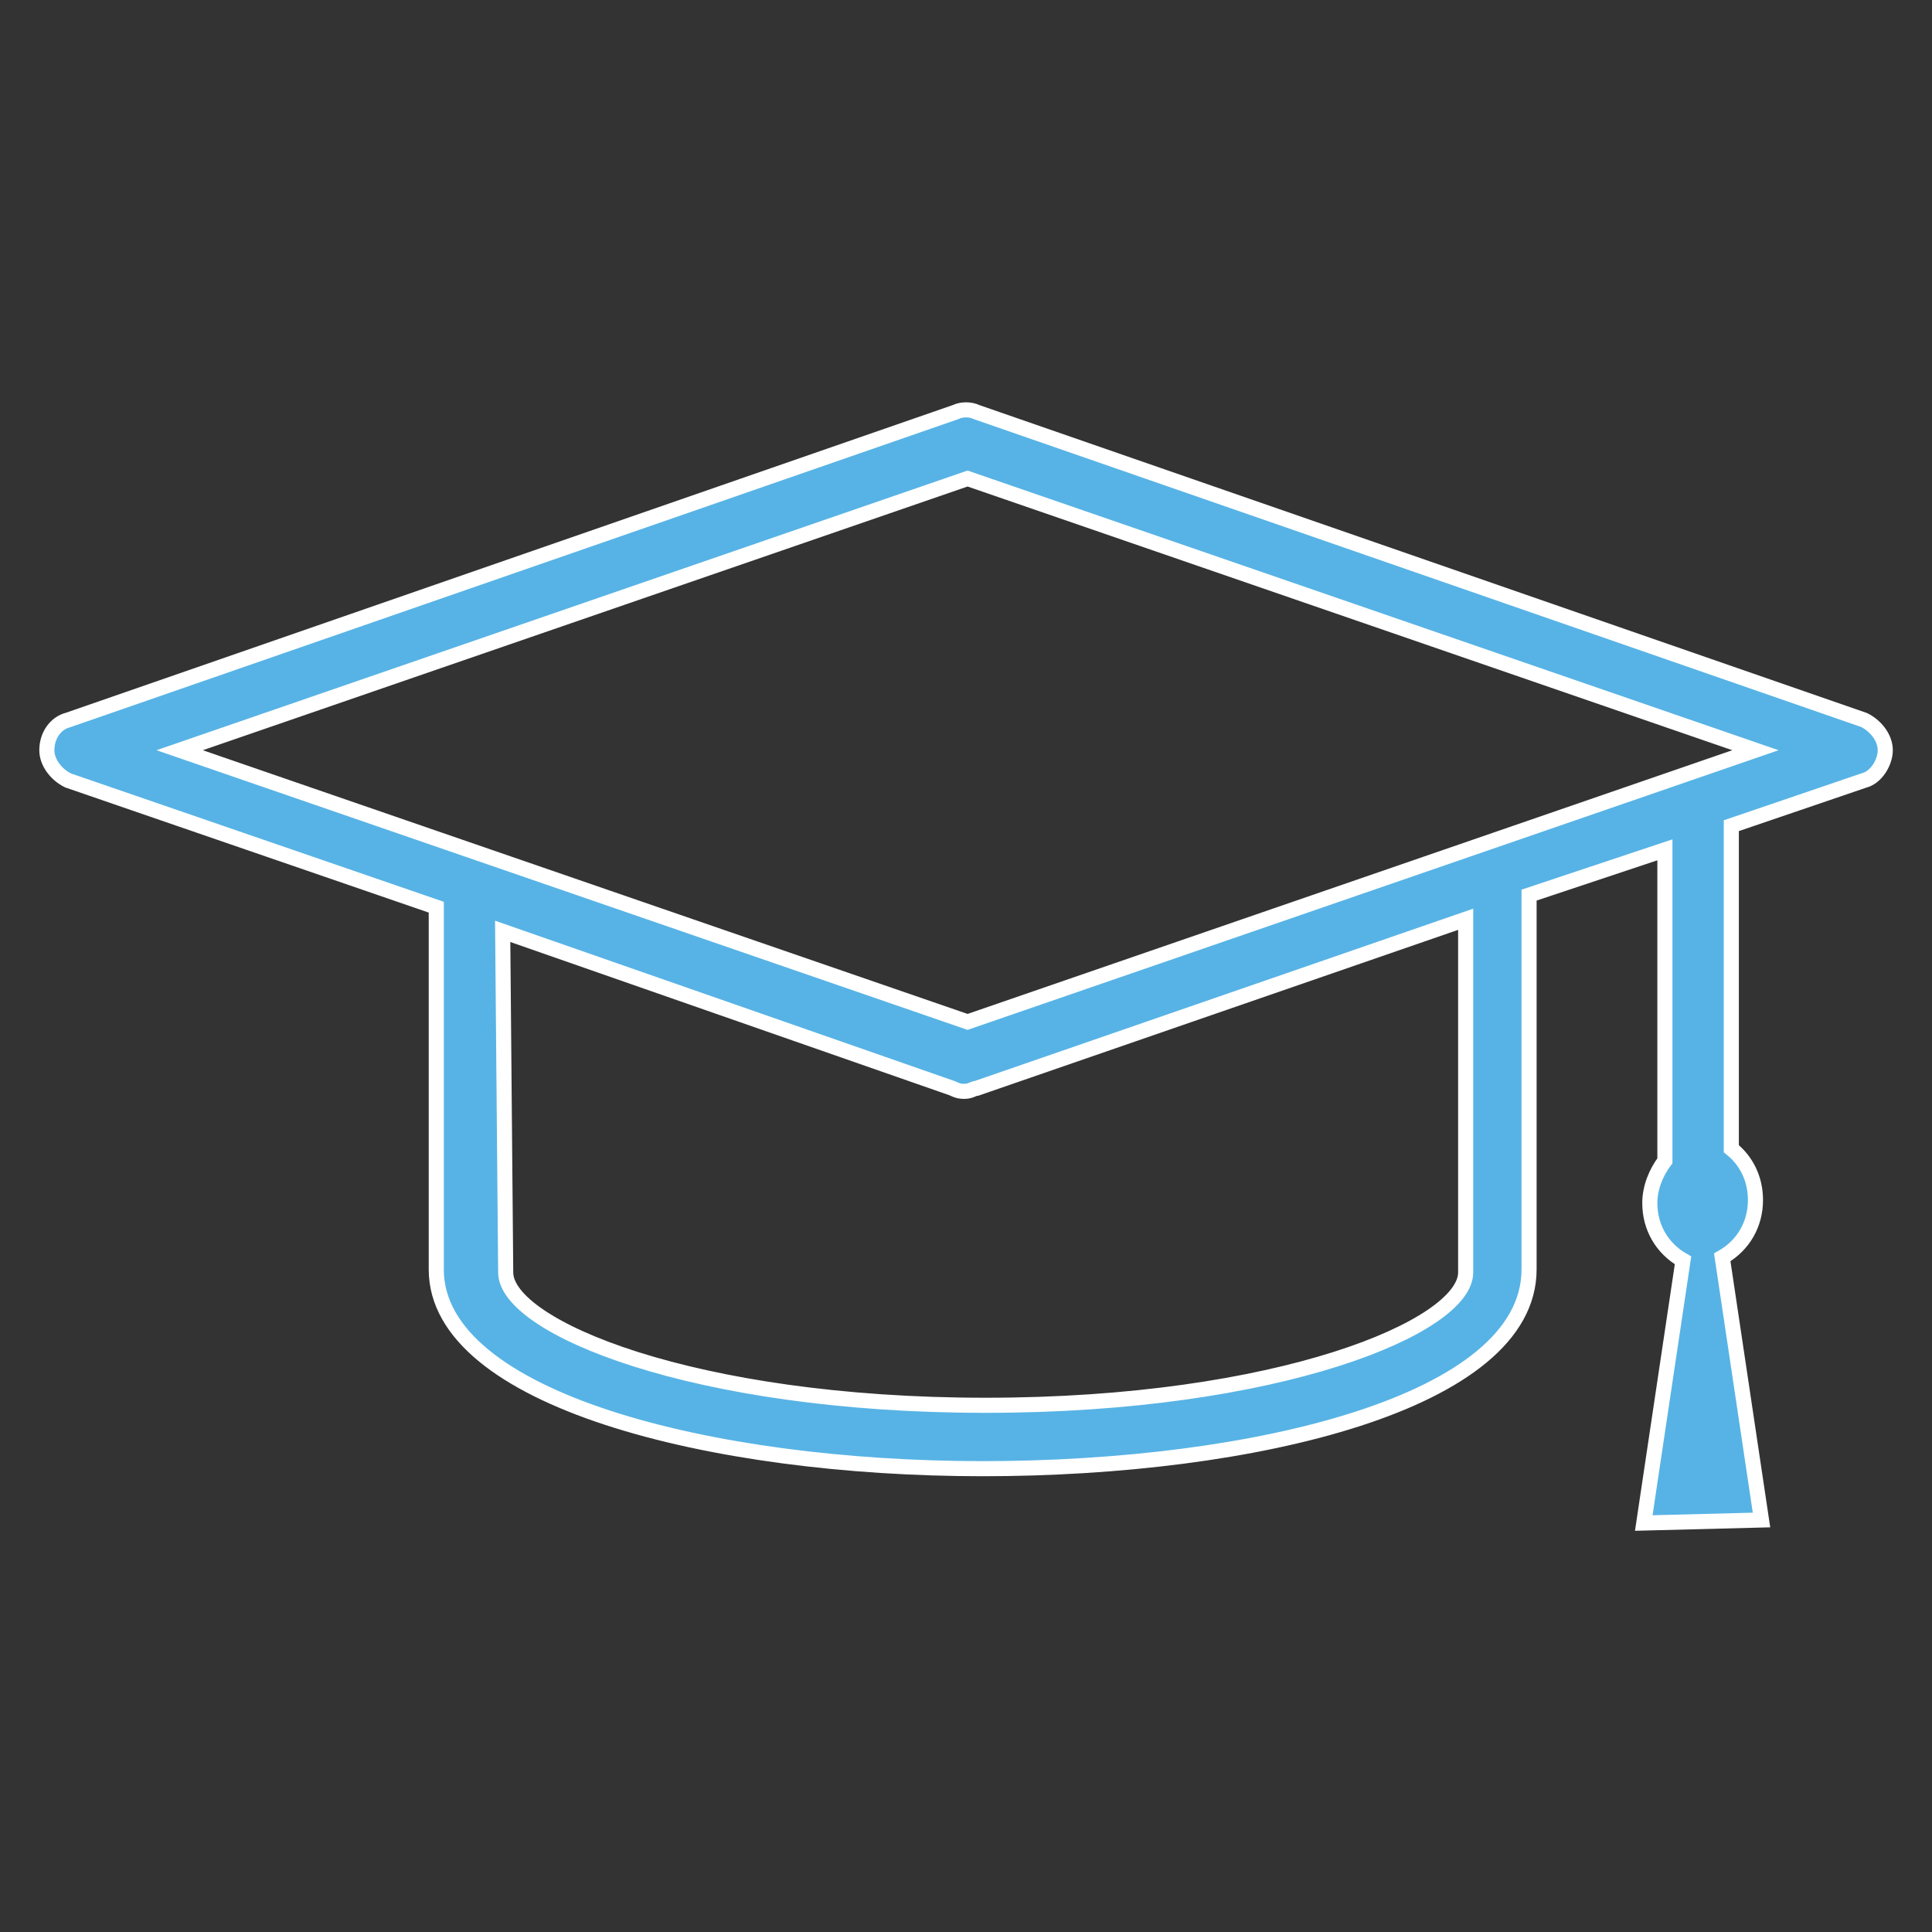 <?xml version="1.0" encoding="utf-8"?>
<!-- Generator: Adobe Illustrator 27.2.0, SVG Export Plug-In . SVG Version: 6.00 Build 0)  -->
<svg version="1.1" id="レイヤー_1" xmlns="http://www.w3.org/2000/svg" xmlns:xlink="http://www.w3.org/1999/xlink" x="0px"
	 y="0px" viewBox="0 0 64 64" style="enable-background:new 0 0 64 64;" xml:space="preserve">
<rect x="0" y="0" width="64" height="64" fill="#333333" stroke="none"/>
<style type="text/css">
	.st0{fill:#57B3E5;stroke:#FFFFFF;stroke-width:0.5;}
</style>
<g id="グループ_82" transform="translate(0.252 0.252)">
	<path id="合体_4" class="st0" d="M54.2,50.2l1.3-8.7c-0.7-0.4-1.1-1.1-1.1-1.9c0-0.5,0.2-1,0.5-1.4V27.9l-4.5,1.5v12.4
		c0,4.4-9.1,6.6-18.1,6.6s-18.1-2.3-18.1-6.6v-12L2,25.6c-0.4-0.2-0.7-0.6-0.7-1c0-0.5,0.3-0.9,0.7-1l29.4-10.2
		c0.2-0.1,0.5-0.1,0.7,0l29.4,10.2c0.4,0.2,0.7,0.6,0.7,1s-0.3,0.9-0.7,1l-4.4,1.5v10.7c0.5,0.4,0.8,1,0.8,1.7
		c0,0.8-0.4,1.5-1.1,1.9l1.3,8.7L54.2,50.2z M16.5,41.9c0,1.8,6.2,4.4,15.9,4.4s15.9-2.6,15.9-4.4V30.2l-16.2,5.6
		c-0.1,0-0.2,0.1-0.4,0.1c-0.1,0-0.2,0-0.4-0.1l-14.9-5.2L16.5,41.9z M5.7,24.6l26.1,9l26.1-9l-26.1-9L5.7,24.6z"/>
</g>
</svg>
